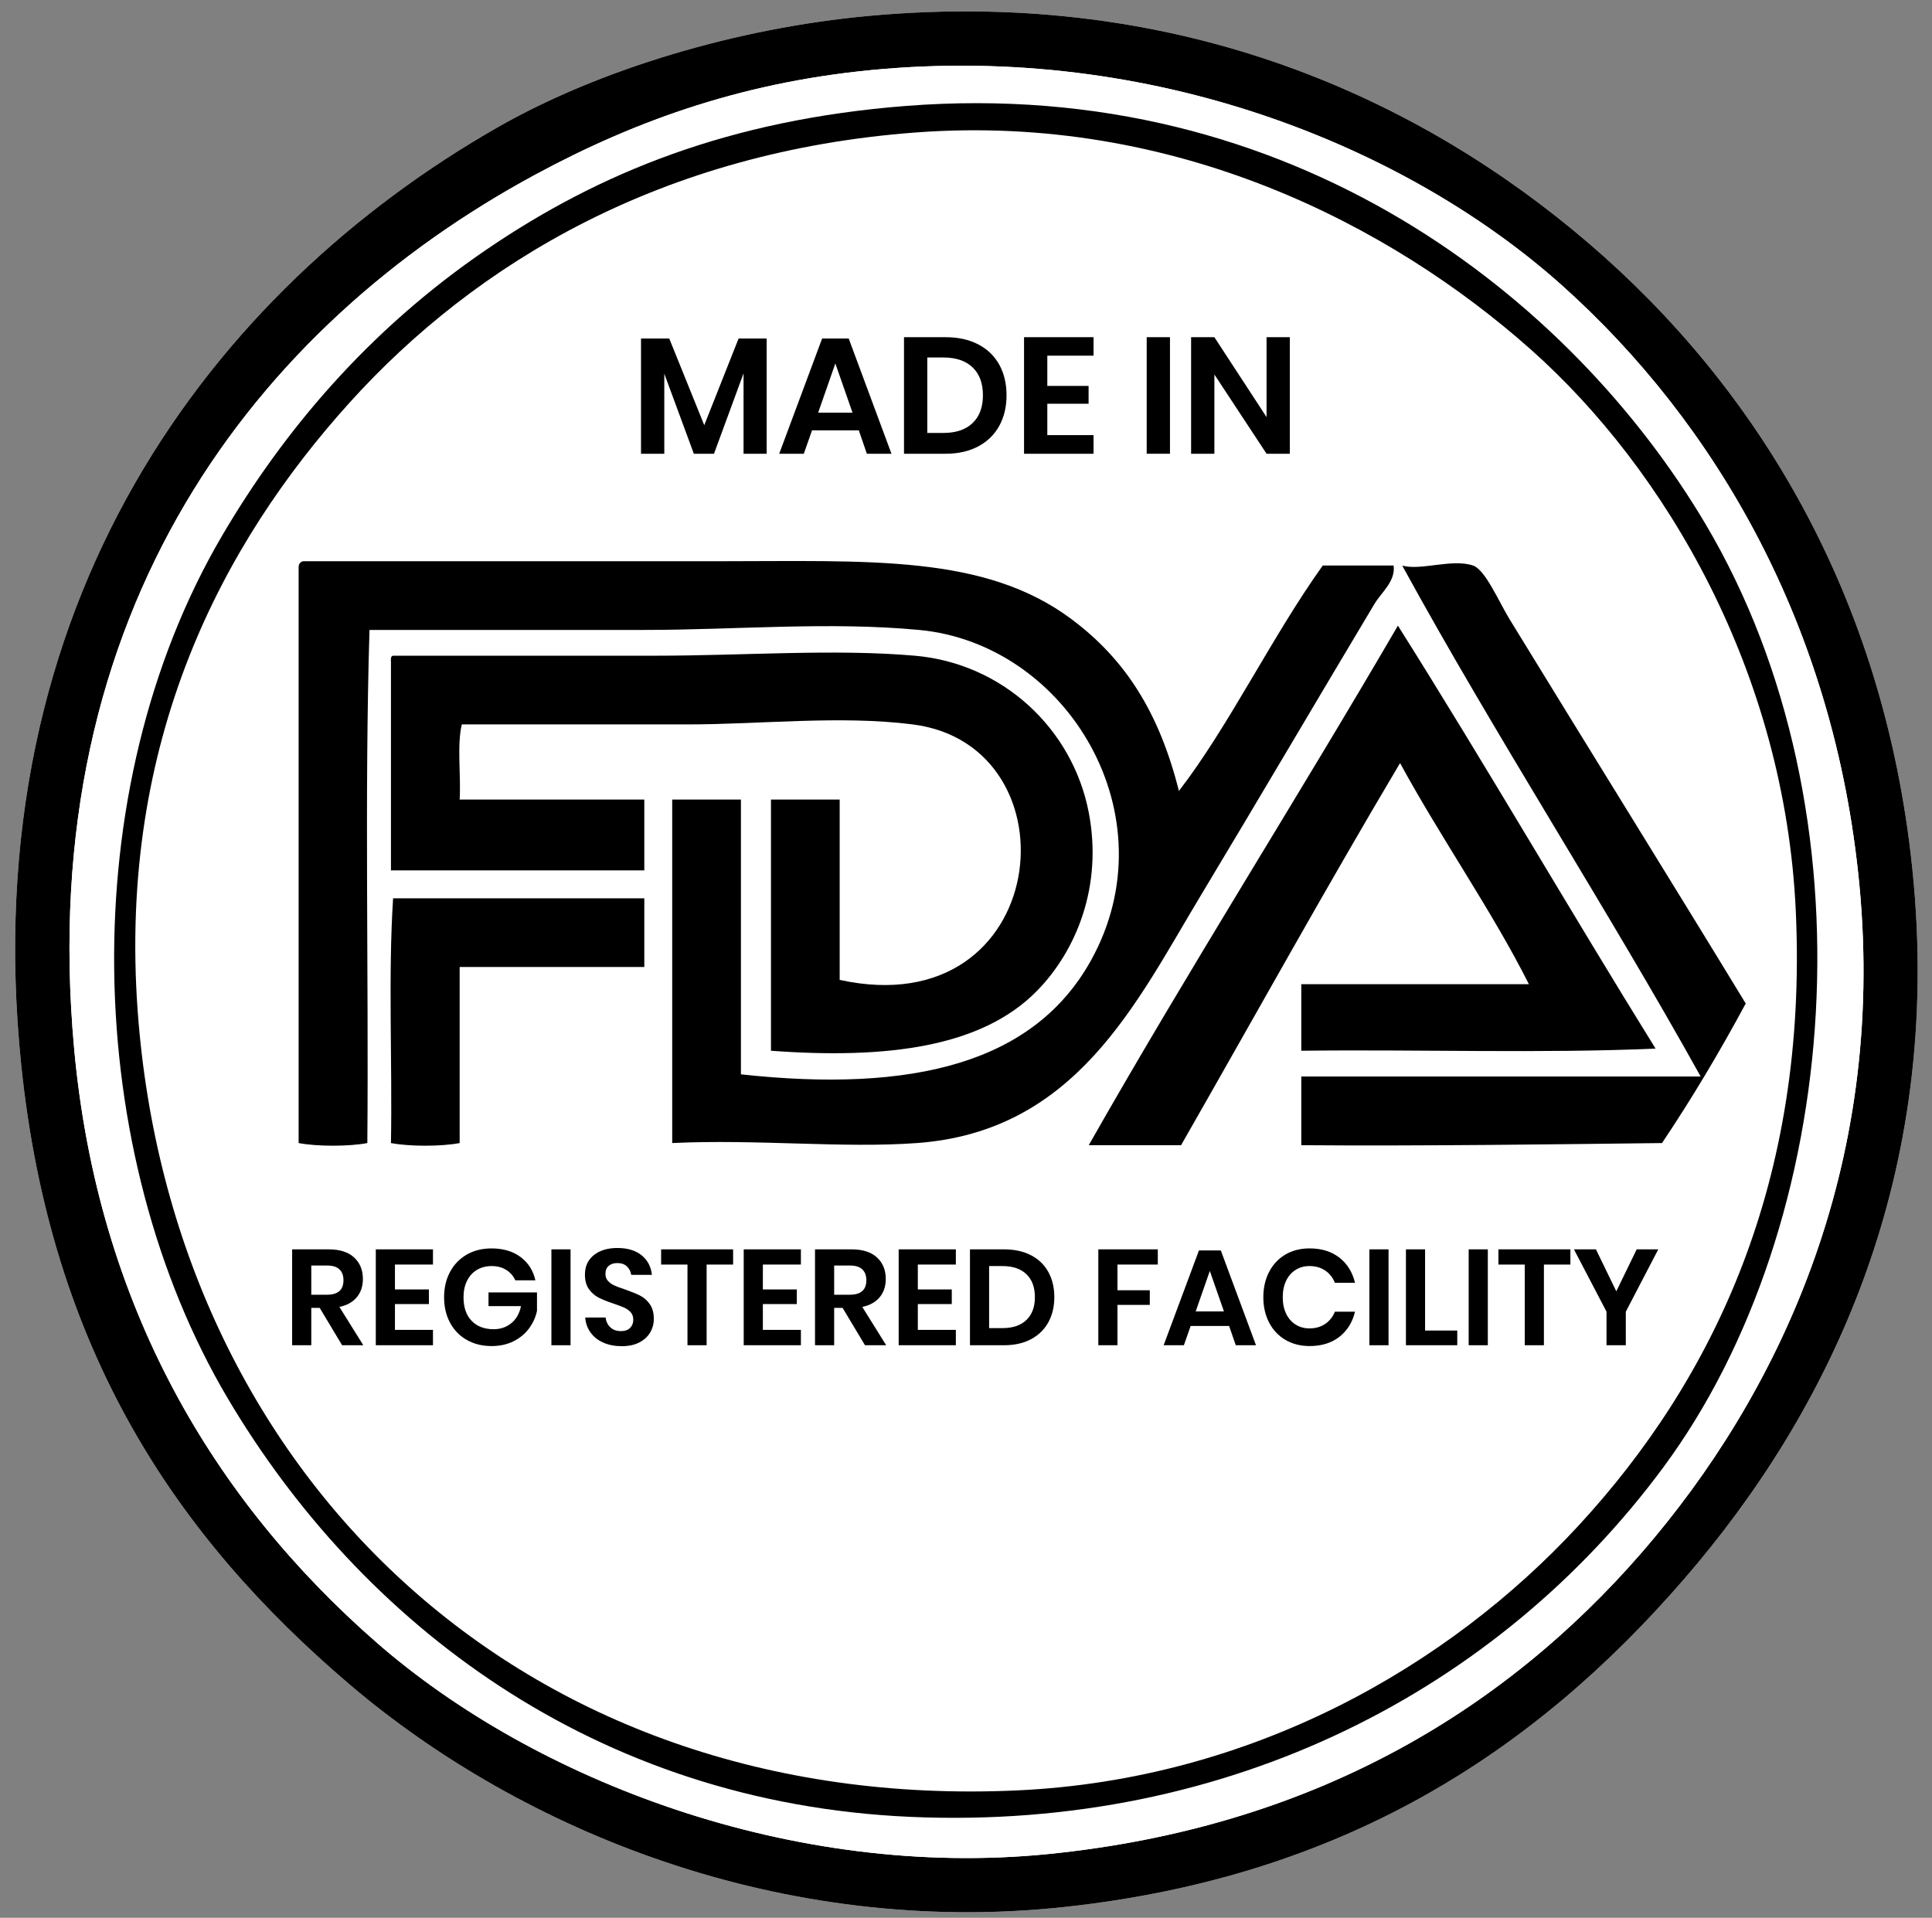 <svg xml:space="preserve" data-sanitized-enable-background="new 0 0 364.667 362" viewBox="0 0 364.667 362" height="362px" width="364.667px" y="0px" x="0px" xmlns:xlink="http://www.w3.org/1999/xlink" xmlns="http://www.w3.org/2000/svg" id="Layer_1" version="1.1">
<rect x="0" y="0" width="364.667" height="362" fill="#808080" stroke="none"/>
<g>
	<path d="M93.988,23.997C40.218,54.678-4.982,113.638,4,200.975
		c5.541,53.883,29.156,89.026,61.992,116.985c32.484,27.66,81.592,47.77,134.983,41.995c52.437-5.671,88.566-29.106,116.985-61.992
		c27.034-31.282,49.051-75.559,42.995-133.983c-5.392-52.016-29.65-91.082-60.992-117.985C268.687,19.147,223.344-2.46,163.979,3
		C138.907,5.306,112.982,13.159,93.988,23.997z" fill="#FFFFFF" clip-rule="evenodd" fill-rule="evenodd"></path>
	<path d="M163.979,3c59.364-5.46,104.707,16.147,135.983,42.995
		c31.342,26.903,55.601,65.97,60.992,117.985c6.056,58.425-15.961,102.701-42.995,133.983
		c-28.419,32.886-64.549,56.321-116.985,61.992c-53.391,5.774-102.499-14.335-134.983-41.995
		C33.156,290.001,9.541,254.857,4,200.975C-4.982,113.638,40.218,54.678,93.988,23.997C112.982,13.159,138.907,5.306,163.979,3z
		 M100.987,32.996C48.52,61.364,6.414,115.154,13.998,197.976c4.446,48.555,26.334,85.168,56.993,111.985
		c29.884,26.14,78.675,44.865,126.984,39.995c48.89-4.929,85.472-26.395,111.985-56.993c25.408-29.321,46.128-72.275,40.995-125.984
		c-4.691-49.094-27.395-87.325-55.993-112.986c-28.11-25.223-74.903-45.353-127.984-40.995
		C141.107,15.122,120.193,22.612,100.987,32.996z" clip-rule="evenodd" fill-rule="evenodd"></path>
	<path d="M166.979,12.998c53.081-4.357,99.874,15.772,127.984,40.995
		c28.599,25.661,51.302,63.892,55.993,112.986c5.133,53.708-15.587,96.663-40.995,125.984
		c-26.514,30.599-63.096,52.064-111.985,56.993c-48.309,4.87-97.101-13.855-126.984-39.995
		c-30.659-26.817-52.547-63.431-56.993-111.985C6.414,115.154,48.52,61.364,100.987,32.996
		C120.193,22.612,141.107,15.122,166.979,12.998z M91.988,46.994c-22.754,15.472-38.665,34.729-49.994,53.993
		c-28.382,48.26-26.457,116.626,1,162.979c25.004,42.213,68.998,76.396,128.984,78.99c60.326,2.608,111.03-24.139,141.982-65.992
		c33.965-45.928,40.116-123.756,7.999-177.978c-25.242-42.614-77.81-84.712-150.981-78.99
		C137.525,22.613,113.084,32.65,91.988,46.994z" fill="#FFFFFF" clip-rule="evenodd" fill-rule="evenodd"></path>
	<path d="M170.979,19.998c73.172-5.722,125.739,36.376,150.981,78.99
		c32.117,54.222,25.966,132.05-7.999,177.978c-30.952,41.854-81.656,68.601-141.982,65.992
		c-59.986-2.594-103.979-36.777-128.984-78.99c-27.457-46.354-29.382-114.72-1-162.979c11.329-19.264,27.24-38.521,49.994-53.993
		C113.084,32.65,137.525,22.613,170.979,19.998z M65.992,75.99c-23.894,26.452-43.77,63.665-39.995,114.985
		c6.363,86.503,71.899,151.29,165.979,146.982c44.304-2.029,81.438-23.393,105.987-49.994
		c25.547-27.683,43.327-65.049,40.995-115.985c-2.067-45.147-24.594-83.409-49.994-105.987
		c-26.517-23.57-67.239-44.599-115.985-40.995C124.902,28.552,89.778,49.658,65.992,75.99z" clip-rule="evenodd" fill-rule="evenodd"></path>
	<path d="M57.177,105.939c23.578,0,51.999,0,78.214,0c28.777,0,50.445-1.32,66.867,10.941c10.158,7.584,16.541,17.616,20.264,32.42
		c9.415-12.197,17.567-29.172,27.151-42.551c4.458,0,8.916,0,13.373,0c0.403,2.966-2.31,5.059-3.646,7.295
		c-10.764,17.988-21.773,36.744-32.827,55.114c-12.151,20.195-23.509,44.422-53.494,46.604c-14.006,1.02-30.197-0.765-46.199,0
		c0-21.614,0-43.228,0-64.841c4.323,0,8.646,0,12.969,0c0,17.291,0,34.581,0,51.873c32.46,3.534,55.295-2.12,66.057-21.479
		c15.15-27.253-4.377-59.773-32.421-62.409c-17.074-1.604-34.715,0-51.873,0c-17.175,0-34.38,0-51.872,0
		c-0.946,31.476-0.135,64.707-0.406,96.856c-3.426,0.667-9.542,0.667-12.968,0c0-36.203,0-72.406,0-108.609
		C56.349,106.461,56.668,106.105,57.177,105.939z"></path>
	<path d="M263.857,118.097c16.558,26.266,32.233,53.41,48.631,79.835c-21.479,0.946-44.713,0.135-66.868,0.406
		c0-4.188,0-8.376,0-12.563c14.319,0,28.639,0,42.958,0c-6.807-13.592-16.655-27.652-24.315-41.74
		c-14.1,23.724-27.574,48.072-41.337,72.134c-5.808,0-11.616,0-17.425,0C224.387,182.911,244.664,151.048,263.857,118.097z"></path>
	<path d="M74.198,123.77c15.934,0,32.775,0,49.44,0c16.822,0,33.85-1.323,49.037,0c16.651,1.453,29.792,13.831,32.826,29.584
		c2.683,13.938-2.37,26.102-9.727,33.637c-10.412,10.666-28.246,12.967-50.251,11.348c0-15.806,0-31.609,0-47.415
		c4.323,0,8.645,0,12.968,0c0,11.346,0,22.694,0,34.041c40.001,8.741,45.296-44.238,13.779-48.226c-13.769-1.741-28.523,0-42.551,0
		c-14.127,0-28.209,0-42.552,0c-0.943,3.92-0.137,9.59-0.405,14.185c11.618,0,23.234,0,34.852,0c0,4.457,0,8.915,0,13.373
		c-15.939,0-31.88,0-47.82,0c0-13.104,0-26.207,0-39.31C73.758,124.41,73.726,123.839,74.198,123.77z"></path>
	<path d="M121.613,169.564c0,4.322,0,8.646,0,12.968c-11.618,0-23.234,0-34.852,0c0,11.077,0,22.154,0,33.231
		c-3.426,0.667-9.542,0.667-12.968,0c0.27-15.265-0.541-31.61,0.405-46.199C90.003,169.564,105.808,169.564,121.613,169.564z"></path>
	<path d="M264.668,106.75c3.438,1.025,9.411-1.347,13.373,0c2.313,0.786,4.835,6.774,6.89,10.131
		c14.423,23.564,30.857,49.997,44.577,72.541c-4.916,9.132-10.165,17.933-15.804,26.342c-19.445,0.226-45.555,0.583-68.084,0.404
		c0-4.322,0-8.645,0-12.968c25.126,0,50.252,0,75.378,0C303.49,171.672,281.998,138.457,264.668,106.75z"></path>
</g>
<g>
	<path d="M144.708,63.898v21.751h-4.363V70.473l-5.578,15.176h-3.802l-5.578-15.113v15.113h-4.394V63.898h5.329l6.606,16.36
		l6.482-16.36H144.708z"></path>
	<path d="M162.096,81.224h-8.819l-1.558,4.425h-4.643l8.102-21.751h5.017l8.071,21.751h-4.643L162.096,81.224z M160.912,77.89
		l-3.241-9.286l-3.241,9.286H160.912z"></path>
	<path d="M188.614,80.383c-0.914,1.662-2.238,2.955-3.973,3.879c-1.735,0.925-3.797,1.387-6.186,1.387h-7.822v-22h7.822
		c2.389,0,4.451,0.452,6.186,1.356c1.734,0.903,3.059,2.181,3.973,3.833c0.914,1.652,1.371,3.579,1.371,5.781
		C189.985,76.799,189.528,78.721,188.614,80.383z M183.582,79.853c1.298-1.247,1.947-2.992,1.947-5.235
		c0-2.264-0.649-4.02-1.947-5.267c-1.299-1.246-3.132-1.87-5.5-1.87h-3.054v14.241h3.054
		C180.45,81.723,182.283,81.099,183.582,79.853z"></path>
	<path d="M197.682,67.139v5.703h7.791v3.366h-7.791v5.92h8.726v3.521h-13.119v-22h13.119v3.49H197.682z"></path>
	<path d="M220.834,63.648v22h-4.394v-22H220.834z"></path>
	<path d="M243.458,85.649h-4.394l-9.848-14.958v14.958h-4.394v-22h4.394l9.848,15.083V63.648h4.394V85.649z"></path>
</g>
<g>
	<path d="M64.574,253.927l-4.229-7.05h-1.589v7.05h-3.615v-18.099h6.896c2.102,0,3.704,0.513,4.807,1.538
		c1.102,1.025,1.653,2.376,1.653,4.051c0,1.367-0.38,2.512-1.141,3.435c-0.761,0.923-1.859,1.538-3.294,1.846l4.512,7.229H64.574z
		 M58.755,244.391h2.974c2.067,0,3.102-0.914,3.102-2.743c0-0.871-0.252-1.551-0.756-2.038s-1.286-0.73-2.345-0.73h-2.974V244.391z"></path>
	<path d="M74.546,238.699v4.691h6.409v2.769h-6.409v4.871h7.178v2.896H70.932v-18.099h10.792v2.871H74.546z"></path>
	<path d="M98.259,237.276c1.452,1.086,2.384,2.551,2.794,4.396h-3.794c-0.359-0.82-0.927-1.474-1.705-1.961
		c-0.778-0.487-1.696-0.73-2.756-0.73c-1.042,0-1.965,0.239-2.769,0.718s-1.427,1.162-1.871,2.051
		c-0.445,0.889-0.667,1.932-0.667,3.128c0,1.896,0.508,3.375,1.525,4.435s2.405,1.589,4.166,1.589c1.298,0,2.414-0.384,3.345-1.153
		c0.931-0.769,1.534-1.837,1.807-3.204h-6.126v-2.589h9.151v3.486c-0.256,1.196-0.756,2.299-1.5,3.307
		c-0.743,1.009-1.717,1.816-2.922,2.423c-1.205,0.606-2.585,0.91-4.14,0.91c-1.777,0-3.345-0.389-4.704-1.167
		c-1.358-0.777-2.41-1.862-3.153-3.256c-0.744-1.393-1.115-2.986-1.115-4.78c0-1.795,0.372-3.388,1.115-4.781
		c0.743-1.393,1.79-2.482,3.14-3.269s2.914-1.179,4.691-1.179C94.978,235.649,96.806,236.191,98.259,237.276z"></path>
	<path d="M107.692,235.828v18.099h-3.615v-18.099H107.692z"></path>
	<path d="M122.714,251.53c-0.461,0.777-1.145,1.401-2.051,1.871s-2.008,0.705-3.307,0.705c-1.282,0-2.427-0.218-3.435-0.654
		c-1.009-0.436-1.816-1.063-2.423-1.884s-0.953-1.777-1.038-2.871h3.845c0.085,0.735,0.38,1.346,0.884,1.833s1.175,0.73,2.013,0.73
		c0.751,0,1.329-0.201,1.73-0.603s0.603-0.918,0.603-1.551c0-0.564-0.163-1.029-0.487-1.397c-0.325-0.367-0.735-0.662-1.23-0.884
		c-0.496-0.223-1.179-0.479-2.051-0.77c-1.128-0.376-2.051-0.747-2.769-1.115c-0.718-0.367-1.329-0.901-1.833-1.602
		c-0.504-0.701-0.756-1.615-0.756-2.743c0-1.555,0.56-2.781,1.679-3.679c1.119-0.897,2.602-1.346,4.448-1.346
		c1.914,0,3.439,0.461,4.576,1.384c1.136,0.923,1.782,2.153,1.936,3.691h-3.896c-0.103-0.649-0.376-1.183-0.82-1.602
		c-0.445-0.419-1.051-0.628-1.82-0.628c-0.667,0-1.205,0.175-1.615,0.525s-0.615,0.858-0.615,1.525c0,0.529,0.158,0.97,0.474,1.319
		c0.316,0.351,0.718,0.638,1.205,0.859c0.487,0.223,1.149,0.47,1.987,0.743c1.162,0.41,2.106,0.795,2.833,1.153
		c0.727,0.359,1.346,0.897,1.859,1.615s0.769,1.658,0.769,2.82C123.406,249.902,123.175,250.752,122.714,251.53z"></path>
	<path d="M138.376,235.828v2.871h-4.999v15.228h-3.615v-15.228h-4.973v-2.871H138.376z"></path>
	<path d="M143.991,238.699v4.691h6.409v2.769h-6.409v4.871h7.178v2.896h-10.792v-18.099h10.792v2.871H143.991z"></path>
	<path d="M163.268,253.927l-4.229-7.05h-1.589v7.05h-3.615v-18.099h6.896c2.102,0,3.704,0.513,4.807,1.538
		c1.102,1.025,1.653,2.376,1.653,4.051c0,1.367-0.38,2.512-1.141,3.435c-0.761,0.923-1.859,1.538-3.294,1.846l4.512,7.229H163.268z
		 M157.449,244.391h2.974c2.067,0,3.102-0.914,3.102-2.743c0-0.871-0.252-1.551-0.756-2.038s-1.286-0.73-2.345-0.73h-2.974V244.391z"></path>
	<path d="M173.24,238.699v4.691h6.409v2.769h-6.409v4.871h7.178v2.896h-10.792v-18.099h10.792v2.871H173.24z"></path>
	<path d="M197.875,249.595c-0.752,1.367-1.841,2.431-3.268,3.191c-1.428,0.761-3.124,1.141-5.089,1.141h-6.435v-18.099h6.435
		c1.965,0,3.661,0.372,5.089,1.115c1.427,0.743,2.516,1.795,3.268,3.153s1.128,2.944,1.128,4.755
		C199.003,246.646,198.627,248.228,197.875,249.595z M193.735,249.158c1.067-1.025,1.603-2.461,1.603-4.307
		c0-1.862-0.535-3.307-1.603-4.332c-1.068-1.025-2.576-1.538-4.524-1.538h-2.513v11.715h2.513
		C191.159,250.696,192.667,250.184,193.735,249.158z"></path>
	<path d="M218.537,235.828v2.871h-7.614v4.846h6.102v2.769h-6.102v7.613h-3.614v-18.099H218.537z"></path>
	<path d="M231.995,250.286h-7.255l-1.282,3.641h-3.819l6.665-17.894h4.127l6.64,17.894h-3.819L231.995,250.286z M231.021,247.544
		l-2.666-7.64l-2.666,7.64H231.021z"></path>
	<path d="M252.811,237.393c1.486,1.162,2.469,2.742,2.947,4.742h-3.794c-0.393-0.975-1.004-1.743-1.832-2.308
		c-0.83-0.563-1.825-0.846-2.987-0.846c-0.957,0-1.819,0.239-2.589,0.718c-0.769,0.479-1.367,1.162-1.794,2.051
		c-0.428,0.889-0.642,1.932-0.642,3.128c0,1.179,0.214,2.213,0.642,3.102c0.427,0.889,1.025,1.572,1.794,2.051
		c0.77,0.479,1.632,0.718,2.589,0.718c1.162,0,2.157-0.282,2.987-0.846c0.828-0.564,1.439-1.333,1.832-2.308h3.794
		c-0.479,2-1.461,3.581-2.947,4.742c-1.487,1.163-3.358,1.744-5.614,1.744c-1.727,0-3.252-0.389-4.576-1.167
		c-1.324-0.777-2.35-1.867-3.076-3.269s-1.089-2.99-1.089-4.768c0-1.795,0.362-3.393,1.089-4.794s1.747-2.491,3.063-3.269
		c1.315-0.777,2.846-1.166,4.589-1.166C249.452,235.649,251.323,236.23,252.811,237.393z"></path>
	<path d="M262.089,235.828v18.099h-3.614v-18.099H262.089z"></path>
	<path d="M268.985,251.158h6.076v2.769h-9.69v-18.099h3.614V251.158z"></path>
	<path d="M280.828,235.828v18.099h-3.614v-18.099H280.828z"></path>
	<path d="M296.414,235.828v2.871h-4.999v15.228h-3.614v-15.228h-4.973v-2.871H296.414z"></path>
	<path d="M313,235.828l-6.126,11.767v6.332h-3.641v-6.332l-6.152-11.767h4.153l3.845,7.922l3.846-7.922H313z"></path>
</g>
</svg>
